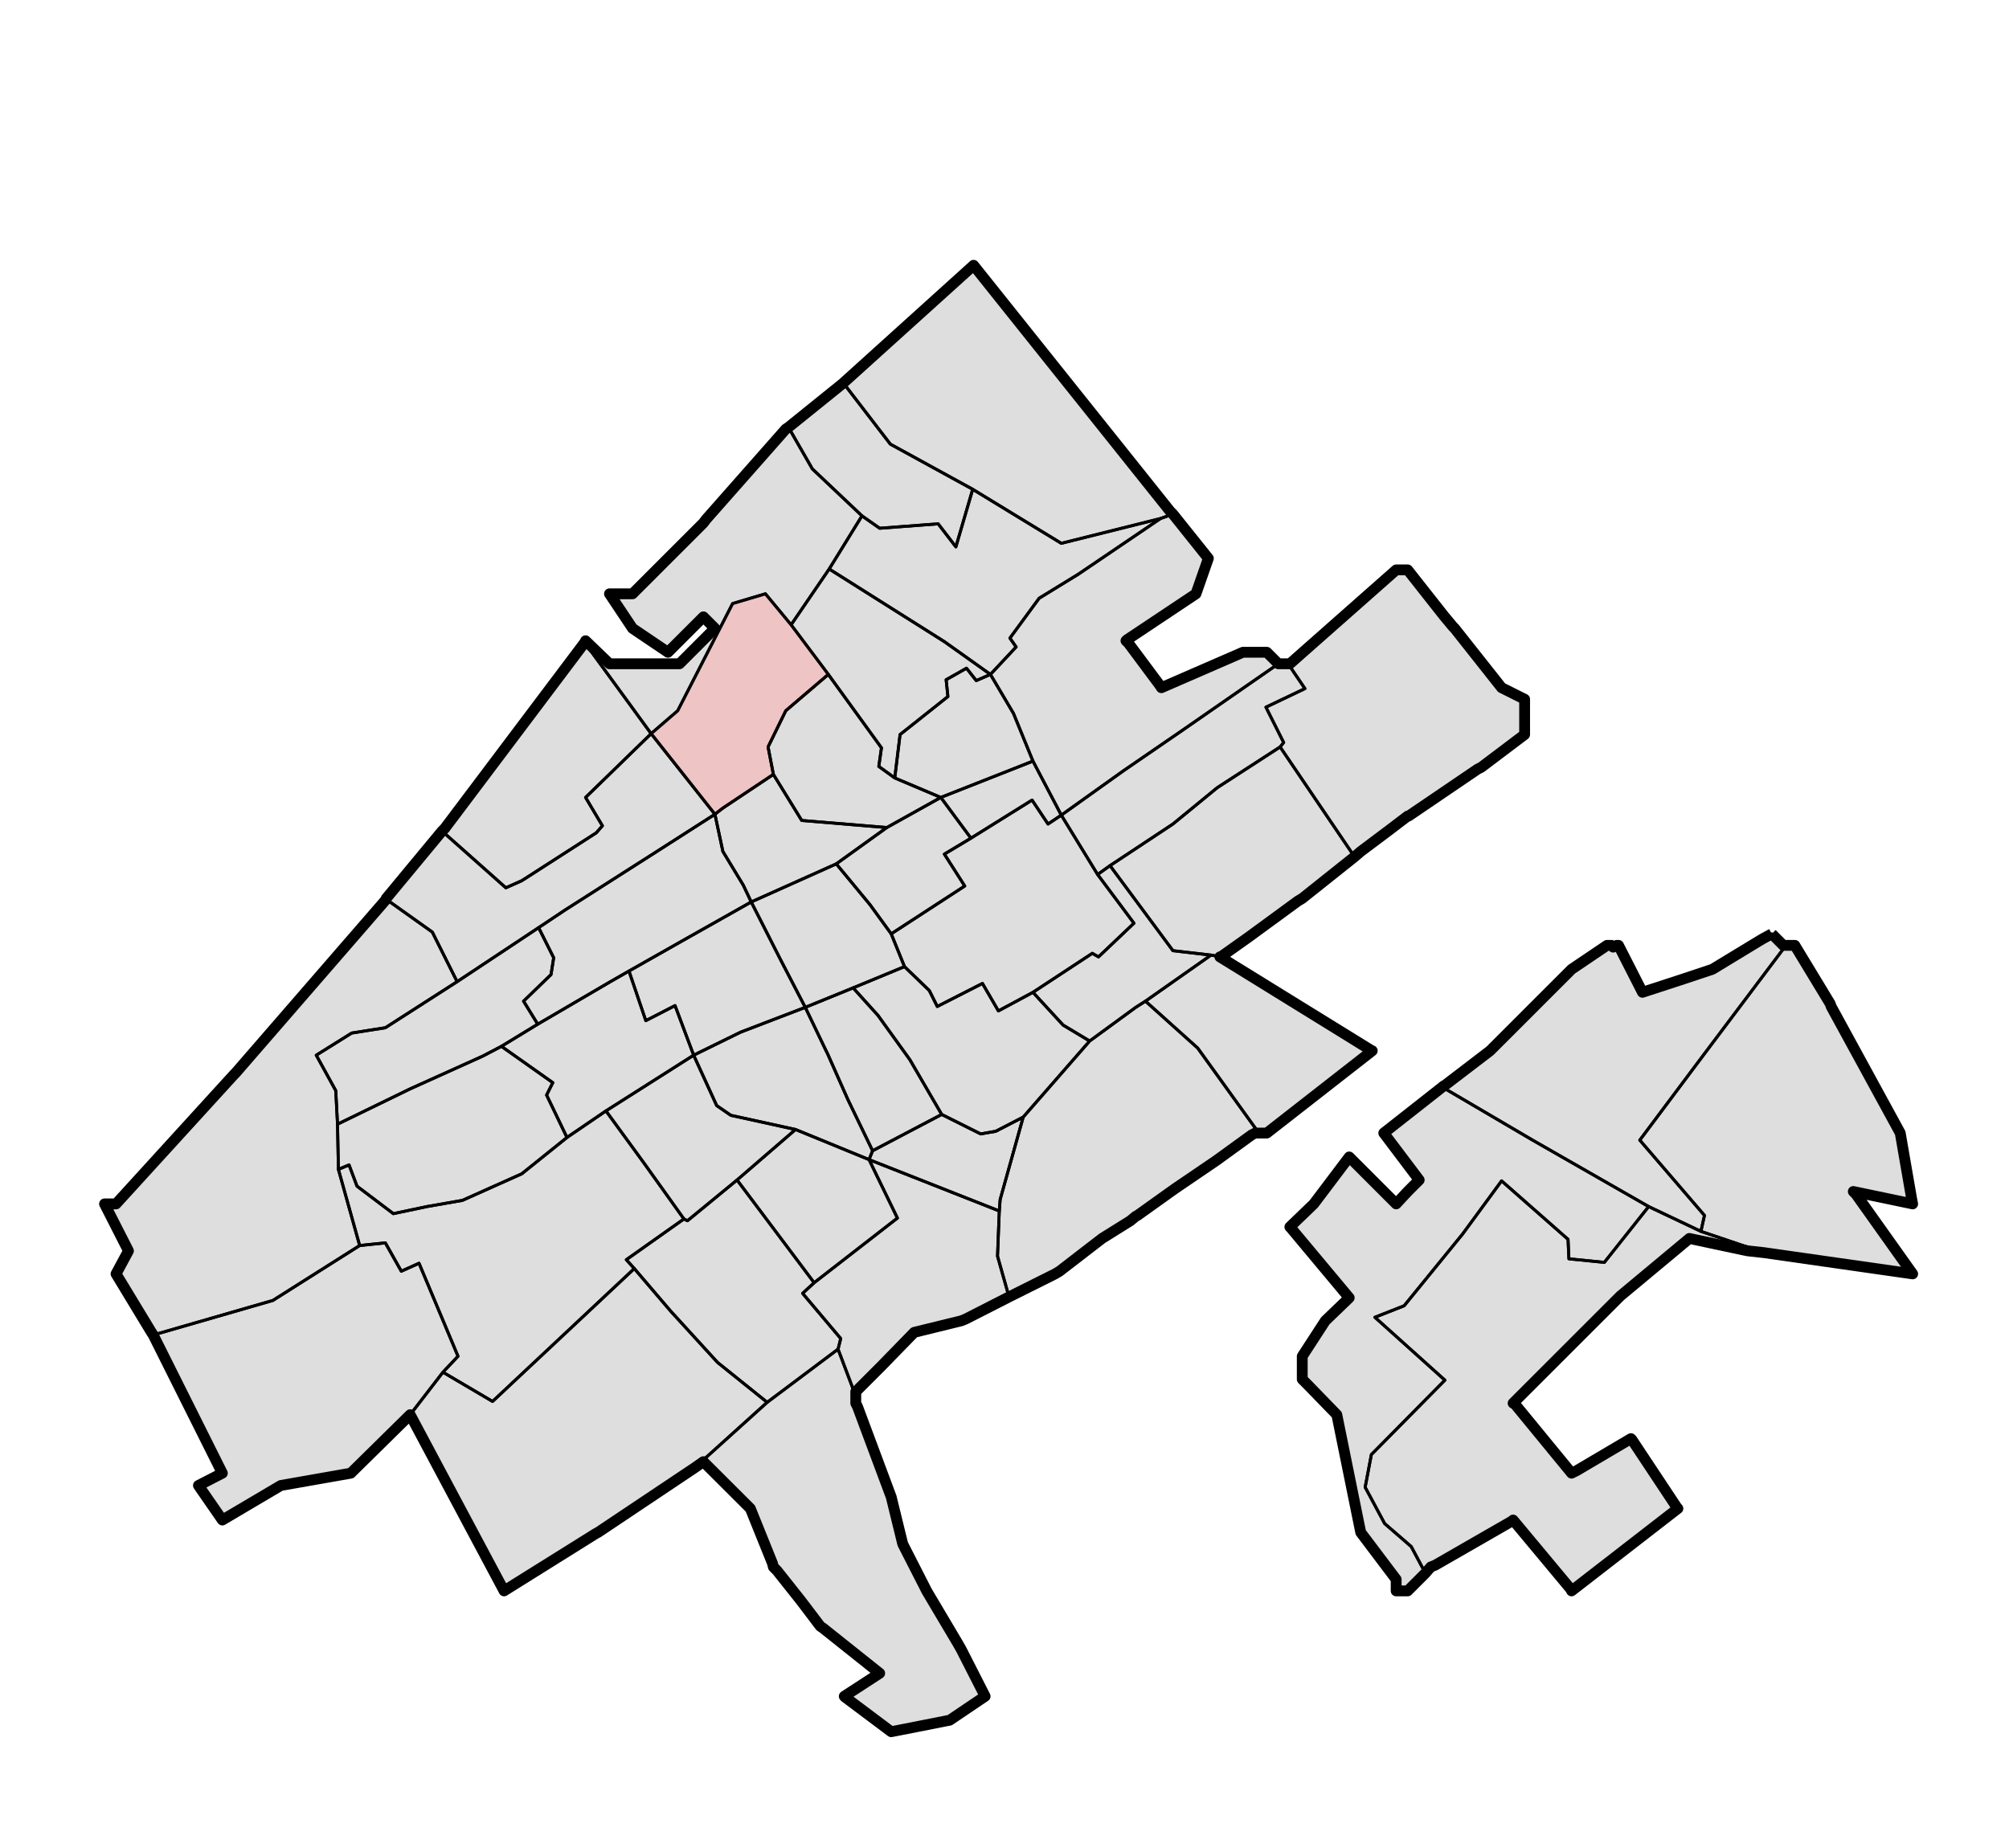 <?xml version="1.0" encoding="UTF-8" standalone="no"?>
<!--  Source: CBS (Centraal Bureau voor de Statistiek / Kadaster, Emmen, 2008). Integrated by Michiel1972. -->
  <svg
   xmlns:svg="http://www.w3.org/2000/svg"
   xmlns="http://www.w3.org/2000/svg"
   version="1.0"
   width="500pt"
   height="460pt"
   viewBox="0 0 500 460"
   id="svg2">
  <defs
     id="defs22" />
  <clipPath id="SVG_CP_1">
    <path d="M500,0L0,0L0,460L500,460L500,0z"/>
  </clipPath>
	<g transform="matrix(24.498,0,0,24.498,-4657.659,-5028.446)" id="cbs_gemeenten_2009">
		<path clip-path="url(#SVG_CP_1)" fill="#000000" stroke="#000000" stroke-width="0.11" fill-opacity="0.13" stroke-miterlimit="10" stroke-linejoin="round" d="
			M208.124,214.748L208.241,214.865L208.268,214.865L208.358,214.865L208.718,215.459L208.727,215.486L209.429,216.772
			L209.546,217.447L209.555,217.492L208.952,217.366L208.979,217.393L209.555,218.203L208.043,217.987L
			207.881,217.969L207.836,217.96L207.287,217.843L206.585,218.428L206.567,218.446L205.739,219.274L
			205.73,219.283L205.496,219.517L205.514,219.526L206.09,220.228L206.144,220.201L206.693,219.877L
			206.702,219.886L207.161,220.578L207.17,220.587L206.09,221.424L206.081,221.406L205.496,220.704L205.487,220.713
			L204.704,221.163L204.659,221.181L204.605,221.244L204.425,221.424L204.308,221.424L204.308,221.307
			L203.948,220.83L203.705,219.634L203.408,219.328L203.354,219.274L203.354,219.04L203.588,218.68
			L203.831,218.446L203.237,217.735L203.228,217.726L203.471,217.492L203.831,217.015L203.876,217.06
			L204.308,217.492L204.425,217.366L204.542,217.249L204.182,216.772L204.776,216.305L204.785,216.296
			L204.803,216.287L205.262,215.936L206.09,215.108L206.45,214.865L206.495,214.865L206.513,214.883L206.549,214.865
			L206.567,214.865L206.81,215.342L207.224,215.207L207.521,215.108L208.025,214.802L208.124,214.748M
			201.923,211.527L201.572,211.761L201.563,211.77L201.59,211.797L201.905,212.22L201.923,212.247L202.751,211.887
			L202.994,211.887L203.111,212.004L203.21,212.004L203.228,212.004L204.308,211.05L204.398,211.05
			L204.425,211.05L204.794,211.518L204.884,211.626L204.902,211.644L205.379,212.247L205.613,212.364
			L205.613,212.723L205.172,213.056L205.136,213.074L204.434,213.551L204.425,213.551L204.236,213.695L
			203.948,213.911L203.885,213.965L203.354,214.388L203.309,214.415L202.805,214.784L202.526,214.982L
			202.517,214.982L204.047,215.927L204.065,215.936L202.994,216.772L202.913,216.772L202.877,216.772L
			202.841,216.79L202.481,217.051L202.058,217.339L201.68,217.609L201.662,217.618L201.608,217.663L201.32,217.843
			L200.888,218.176L200.843,218.203L200.375,218.437L199.934,218.662L199.889,218.68L199.412,218.797L199.07,219.148
			L198.818,219.4L198.818,219.445L198.818,219.517L198.836,219.553L199.178,220.47L199.295,220.947L
			199.304,220.965L199.52,221.388L199.538,221.424L199.853,221.955L199.889,222.018L200.132,222.495L
			199.772,222.738L199.178,222.855L198.71,222.504L198.701,222.495L199.061,222.261L198.485,221.802L
			198.458,221.784L198.26,221.523L198.017,221.217L197.981,221.181L197.972,221.145L197.747,220.587L
			197.72,220.56L197.27,220.111L197.18,220.174L196.199,220.83L196.181,220.839L195.245,221.424L
			194.291,219.634L193.688,220.228L192.977,220.353L192.383,220.704L192.14,220.353L192.383,220.228L191.681,218.824
			L191.663,218.797L191.303,218.203L191.429,217.969L191.186,217.492L191.303,217.492L192.5,216.179
			L192.518,216.161L194.048,214.397L194.048,214.388L194.615,213.704L194.642,213.677L196.064,211.788L
			196.073,211.77L196.316,212.004L197.027,212.004L197.387,211.644L197.27,211.527L196.91,211.887L196.55,211.644
			L196.316,211.293L196.433,211.293L196.55,211.293L196.91,210.933L196.919,210.924L197.27,210.573L197.297,210.537
			L198.107,209.619L198.134,209.601L198.692,209.151L198.701,209.142L200.015,207.955L202.013,210.456L
			202.04,210.483L202.4,210.933L202.274,211.293L201.923,211.527"/>
		<path clip-path="url(#SVG_CP_1)" fill="none" stroke="#000000" stroke-width="0.013" stroke-miterlimit="10" stroke-linejoin="round" d="
			M208.124,214.748L208.241,214.865L208.268,214.865L208.358,214.865L208.718,215.459L208.727,215.486L209.429,216.772
			L209.519,217.294"/>
		<path clip-path="url(#SVG_CP_1)" fill="none" stroke="#000000" stroke-width="0.013" stroke-miterlimit="10" stroke-linejoin="round" d="
			M208.394,218.041L208.043,217.987L207.881,217.969L207.836,217.96L207.287,217.843L206.585,218.428L
			206.567,218.446L205.91,219.112"/>
		<path clip-path="url(#SVG_CP_1)" fill="none" stroke="#000000" stroke-width="0.013" stroke-miterlimit="10" stroke-linejoin="round" d="
			M207.134,220.533L207.161,220.578L207.17,220.587L206.09,221.424L206.081,221.406L205.496,220.704L
			205.487,220.713L204.938,221.028"/>
		<path clip-path="url(#SVG_CP_1)" fill="none" stroke="#000000" stroke-width="0.013" stroke-miterlimit="10" stroke-linejoin="round" d="
			M203.498,219.427L203.408,219.328L203.354,219.274L203.354,219.04L203.588,218.68L203.831,218.446
			L203.237,217.735L203.228,217.726L203.471,217.492L203.777,217.078"/>
		<path clip-path="url(#SVG_CP_1)" fill="none" stroke="#000000" stroke-width="0.013" stroke-miterlimit="10" stroke-linejoin="round" d="
			M205.217,215.972L205.262,215.936L206.09,215.108L206.45,214.865L206.495,214.865L206.513,214.883L206.549,214.865
			L206.567,214.865L206.81,215.342L207.224,215.207L207.449,215.126"/>
		<path clip-path="url(#SVG_CP_1)" fill="none" stroke="#000000" stroke-width="0.013" stroke-miterlimit="10" stroke-linejoin="round" d="
			M202.625,211.941L202.751,211.887L202.994,211.887L203.111,212.004L203.21,212.004L203.228,212.004
			L204.308,211.05L204.398,211.05L204.425,211.05L204.794,211.518L204.884,211.626L204.902,211.644
			L204.911,211.662"/>
		<path clip-path="url(#SVG_CP_1)" fill="none" stroke="#000000" stroke-width="0.013" stroke-miterlimit="10" stroke-linejoin="round" d="
			M204.29,213.659L204.236,213.695L203.948,213.911L203.885,213.965L203.354,214.388L203.309,214.415L
			202.805,214.784L202.526,214.982L202.517,214.982L203.183,215.396"/>
		<path clip-path="url(#SVG_CP_1)" fill="none" stroke="#000000" stroke-width="0.013" stroke-miterlimit="10" stroke-linejoin="round" d="
			M202.481,217.051L202.058,217.339L201.68,217.609L201.662,217.618L201.608,217.663L201.32,217.843L200.888,218.176
			L200.843,218.203L200.375,218.437L199.952,218.653"/>
		<path clip-path="url(#SVG_CP_1)" fill="none" stroke="#000000" stroke-width="0.013" stroke-miterlimit="10" stroke-linejoin="round" d="
			M199.286,220.92L199.295,220.947L199.304,220.965L199.52,221.388L199.538,221.424L199.853,221.955
			L199.889,222.018L200.132,222.495L199.772,222.738L199.178,222.855L199.043,222.747"/>
		<path clip-path="url(#SVG_CP_1)" fill="none" stroke="#000000" stroke-width="0.013" stroke-miterlimit="10" stroke-linejoin="round" d="
			M197.756,220.614L197.747,220.587L197.72,220.56L197.27,220.111L197.18,220.174L196.199,220.83
			L196.181,220.839L195.335,221.361"/>
		<path clip-path="url(#SVG_CP_1)" fill="none" stroke="#000000" stroke-width="0.013" stroke-miterlimit="10" stroke-linejoin="round" d="
			M193.679,220.237L192.977,220.353L192.383,220.704L192.14,220.353L192.383,220.228L191.978,219.427"/>
		<path clip-path="url(#SVG_CP_1)" fill="none" stroke="#000000" stroke-width="0.013" stroke-miterlimit="10" stroke-linejoin="round" d="
			M191.771,216.979L192.5,216.179L192.518,216.161L193.751,214.73"/>
		<path clip-path="url(#SVG_CP_1)" fill="none" stroke="#000000" stroke-width="0.013" stroke-miterlimit="10" stroke-linejoin="round" d="
			M195.614,212.382L196.064,211.788L196.073,211.77L196.316,212.004L197.027,212.004L197.387,211.644L
			197.27,211.527L196.919,211.887"/>
		<path clip-path="url(#SVG_CP_1)" fill="none" stroke="#000000" stroke-width="0.013" stroke-miterlimit="10" stroke-linejoin="round" d="
			M197.855,209.907L198.107,209.619L198.134,209.601L198.692,209.151L198.701,209.142L200.015,207.955
			L200.06,208.018"/>
		<path clip-path="url(#SVG_CP_1)" fill="none" stroke="#000000" stroke-width="0.013" stroke-miterlimit="10" stroke-linejoin="round" d="
			M201.941,210.357L202.013,210.456L202.04,210.483L202.4,210.933L202.274,211.293"/>
       </g>
<g transform="matrix(24.498,0,0,24.498,-4657.659,-5028.446)" id="wijk_2008_gen">
		<path clip-path="url(#SVG_CP_1)" fill="none" stroke="#000000" stroke-width="0.03" stroke-miterlimit="10" stroke-linecap="round" stroke-linejoin="round" d="
			M201.914,210.528L200.906,210.78L200.006,210.231L199.169,209.772L198.692,209.151L198.701,209.142L200.015,207.955
			L202.013,210.456L202.04,210.483L201.914,210.528"/>
		<path clip-path="url(#SVG_CP_1)" fill="none" stroke="#000000" stroke-width="0.03" stroke-miterlimit="10" stroke-linecap="round" stroke-linejoin="round" d="
			M200.006,210.231L199.835,210.816L199.655,210.582L199.061,210.627L198.881,210.501L198.377,210.024L198.134,209.601
			L198.692,209.151L199.169,209.772L200.006,210.231"/>
		<path clip-path="url(#SVG_CP_1)" fill="none" stroke="#000000" stroke-width="0.03" stroke-miterlimit="10" stroke-linecap="round" stroke-linejoin="round" d="
			M200.006,210.231L200.906,210.78L201.914,210.528L201.077,211.095L200.681,211.338L200.384,211.743L200.447,211.833
			L200.186,212.112L199.718,211.779L198.548,211.041L198.881,210.501L199.061,210.627L199.655,210.582L199.835,210.816
			L200.006,210.231"/>
		<path clip-path="url(#SVG_CP_1)" fill="none" stroke="#000000" stroke-width="0.03" stroke-miterlimit="10" stroke-linecap="round" stroke-linejoin="round" d="
			M201.905,212.22L201.923,212.247L202.751,211.887L202.994,211.887L203.111,212.004L202.139,212.678L201.536,213.092
			L200.906,213.542L200.618,212.993L200.42,212.508L200.186,212.112L200.447,211.833L200.384,211.743L200.681,211.338
			L201.077,211.095L201.914,210.528L202.04,210.483L202.4,210.933L202.274,211.293L201.572,211.761L201.563,211.77
			L201.59,211.797L201.905,212.22"/>
		<path clip-path="url(#SVG_CP_1)" fill="none" stroke="#000000" stroke-width="0.03" stroke-miterlimit="10" stroke-linecap="round" stroke-linejoin="round" d="
			M199.943,212.049L200.042,212.175L200.186,212.112L200.42,212.508L200.618,212.993L199.682,213.362L199.214,213.164
			L199.268,212.723L199.754,212.337L199.736,212.166L199.943,212.049"/>
		<path clip-path="url(#SVG_CP_1)" fill="none" stroke="#000000" stroke-width="0.03" stroke-miterlimit="10" stroke-linecap="round" stroke-linejoin="round" d="
			M199.718,211.779L200.186,212.112L200.042,212.175L199.943,212.049L199.736,212.166L199.754,212.337
			L199.268,212.723L199.214,213.164L199.052,213.047L199.079,212.858L198.539,212.112L198.161,211.608
			L198.548,211.041L199.718,211.779"/>
		<path clip-path="url(#SVG_CP_1)" fill="none" stroke="#000000" stroke-width="0.03" stroke-miterlimit="10" stroke-linecap="round" stroke-linejoin="round" d="
			M198.548,211.041L198.161,211.608L197.9,211.293L197.567,211.392L197.009,212.481L196.739,212.714
			L196.064,211.788L196.073,211.77L196.316,212.004L197.027,212.004L197.387,211.644L197.27,211.527L
			196.91,211.887L196.55,211.644L196.316,211.293L196.433,211.293L196.55,211.293L196.91,210.933L
			196.919,210.924L197.27,210.573L197.297,210.537L198.107,209.619L198.134,209.601L198.377,210.024L198.881,210.501
			L198.548,211.041"/>
		<path clip-path="url(#SVG_CP_1)" fill="none" stroke="#000000" stroke-width="0.03" stroke-miterlimit="10" stroke-linecap="round" stroke-linejoin="round" d="
			M195.425,214.208L195.263,214.28L194.615,213.704L194.642,213.677L196.064,211.788L196.739,212.714L
			196.073,213.362L196.244,213.65L196.181,213.722L195.425,214.208"/>
		<path clip-path="url(#SVG_CP_1)" fill="#FFAAAA" fill-opacity="0.5" stroke="#000000" stroke-width="0.03" stroke-miterlimit="10" stroke-linecap="round" stroke-linejoin="round" d="
			M197.468,213.47L197.387,213.533L196.739,212.714L197.009,212.481L197.567,211.392L197.9,211.293
			L198.161,211.608L198.539,212.112L198.107,212.481L197.927,212.849L197.981,213.128L197.468,213.47
			"/>
		<path clip-path="url(#SVG_CP_1)" fill="none" stroke="#000000" stroke-width="0.03" stroke-miterlimit="10" stroke-linecap="round" stroke-linejoin="round" d="
			M199.682,213.362L199.133,213.668L198.269,213.596L197.981,213.128L197.927,212.849L198.107,212.481
			L198.539,212.112L199.079,212.858L199.052,213.047L199.214,213.164L199.682,213.362"/>
		<path clip-path="url(#SVG_CP_1)" fill="none" stroke="#000000" stroke-width="0.03" stroke-miterlimit="10" stroke-linecap="round" stroke-linejoin="round" d="
			M198.62,214.037L197.756,214.424L197.675,214.253L197.468,213.911L197.387,213.533L197.468,213.47
			L197.981,213.128L198.269,213.596L199.133,213.668L198.62,214.037"/>
		<path clip-path="url(#SVG_CP_1)" fill="none" stroke="#000000" stroke-width="0.03" stroke-miterlimit="10" stroke-linecap="round" stroke-linejoin="round" d="
			M196.325,215.234L195.587,215.666L195.443,215.432L195.722,215.162L195.749,214.991L195.596,214.685L
			195.866,214.505L196.811,213.902L197.387,213.533L197.468,213.911L197.675,214.253L197.756,214.424L
			197.054,214.82L196.514,215.126L196.325,215.234"/>
		<path clip-path="url(#SVG_CP_1)" fill="none" stroke="#000000" stroke-width="0.03" stroke-miterlimit="10" stroke-linecap="round" stroke-linejoin="round" d="
			M196.811,213.902L195.866,214.505L195.596,214.685L194.768,215.234L194.516,214.73L194.048,214.397
			L194.048,214.388L194.615,213.704L195.263,214.28L195.425,214.208L196.181,213.722L196.244,213.65L
			196.073,213.362L196.739,212.714L197.387,213.533L196.811,213.902"/>
		<path clip-path="url(#SVG_CP_1)" fill="none" stroke="#000000" stroke-width="0.03" stroke-miterlimit="10" stroke-linecap="round" stroke-linejoin="round" d="
			M194.291,216.323L193.553,216.682L193.535,216.341L193.337,215.981L193.697,215.756L194.039,215.702
			L194.768,215.234L195.596,214.685L195.749,214.991L195.722,215.162L195.443,215.432L195.587,215.666L
			195.218,215.891L195.029,215.99L194.291,216.323"/>
		<path clip-path="url(#SVG_CP_1)" fill="none" stroke="#000000" stroke-width="0.03" stroke-miterlimit="10" stroke-linecap="round" stroke-linejoin="round" d="
			M192.896,218.473L191.681,218.824L191.663,218.797L191.303,218.203L191.429,217.969L191.186,217.492
			L191.303,217.492L192.5,216.179L192.518,216.161L194.048,214.397L194.516,214.73L194.768,215.234
			L194.039,215.702L193.697,215.756L193.337,215.981L193.535,216.341L193.553,216.682L193.562,217.141
			L193.778,217.915L192.896,218.473"/>
		<path clip-path="url(#SVG_CP_1)" fill="none" stroke="#000000" stroke-width="0.03" stroke-miterlimit="10" stroke-linecap="round" stroke-linejoin="round" d="
			M194.039,217.888L194.201,218.176L194.381,218.095L194.777,219.04L194.624,219.202L194.291,219.634
			L193.688,220.228L192.977,220.353L192.383,220.704L192.14,220.353L192.383,220.228L191.681,218.824L
			192.896,218.473L193.778,217.915L194.039,217.888"/>
		<path clip-path="url(#SVG_CP_1)" fill="none" stroke="#000000" stroke-width="0.03" stroke-miterlimit="10" stroke-linecap="round" stroke-linejoin="round" d="
			M196.667,217.078L197.072,217.645L196.487,218.059L196.568,218.149L195.128,219.499L194.624,219.202
			L194.777,219.04L194.381,218.095L194.201,218.176L194.039,217.888L193.778,217.915L193.562,217.141
			L193.67,217.096L193.751,217.312L194.12,217.591L194.462,217.519L194.822,217.456L195.425,217.186L
			195.884,216.817L196.28,216.547L196.667,217.078"/>
		<path clip-path="url(#SVG_CP_1)" fill="none" stroke="#000000" stroke-width="0.03" stroke-miterlimit="10" stroke-linecap="round" stroke-linejoin="round" d="
			M195.884,216.817L195.425,217.186L194.822,217.456L194.462,217.519L194.12,217.591L193.751,217.312L193.67,217.096
			L193.562,217.141L193.553,216.682L194.291,216.323L195.029,215.99L195.218,215.891L195.74,216.26
			L195.677,216.386L195.884,216.817"/>
		<path clip-path="url(#SVG_CP_1)" fill="none" stroke="#000000" stroke-width="0.03" stroke-miterlimit="10" stroke-linecap="round" stroke-linejoin="round" d="
			M196.514,215.126L196.685,215.63L196.982,215.477L197.171,215.981L196.28,216.547L195.884,216.817L
			195.677,216.386L195.74,216.26L195.218,215.891L195.587,215.666L196.325,215.234L196.514,215.126"/>
		<path clip-path="url(#SVG_CP_1)" fill="none" stroke="#000000" stroke-width="0.03" stroke-miterlimit="10" stroke-linecap="round" stroke-linejoin="round" d="
			M198.053,215.009L198.305,215.495L197.648,215.747L197.171,215.981L196.982,215.477L196.685,215.63
			L196.514,215.126L197.054,214.82L197.756,214.424L198.053,215.009"/>
		<path clip-path="url(#SVG_CP_1)" fill="none" stroke="#000000" stroke-width="0.03" stroke-miterlimit="10" stroke-linecap="round" stroke-linejoin="round" d="
			M198.791,215.297L198.305,215.495L198.053,215.009L197.756,214.424L198.62,214.037L198.962,214.451
			L199.178,214.748L199.313,215.081L198.791,215.297"/>
		<path clip-path="url(#SVG_CP_1)" fill="none" stroke="#000000" stroke-width="0.03" stroke-miterlimit="10" stroke-linecap="round" stroke-linejoin="round" d="
			M199.925,214.262L199.178,214.748L198.962,214.451L198.62,214.037L199.133,213.668L199.682,213.362
			L199.988,213.776L199.718,213.938L199.925,214.262"/>
		<path clip-path="url(#SVG_CP_1)" fill="none" stroke="#000000" stroke-width="0.03" stroke-miterlimit="10" stroke-linecap="round" stroke-linejoin="round" d="
			M200.618,212.993L200.906,213.542L200.771,213.632L200.609,213.389L199.988,213.776L199.682,213.362L200.618,212.993
			"/>
		<path clip-path="url(#SVG_CP_1)" fill="none" stroke="#000000" stroke-width="0.03" stroke-miterlimit="10" stroke-linecap="round" stroke-linejoin="round" d="
			M203.111,212.004L203.21,212.004L203.381,212.256L202.985,212.445L203.165,212.804L203.129,212.849
			L202.49,213.263L202.04,213.632L201.401,214.055L201.275,214.145L200.906,213.542L201.536,213.092L202.139,212.678
			L203.111,212.004"/>
		<path clip-path="url(#SVG_CP_1)" fill="none" stroke="#000000" stroke-width="0.03" stroke-miterlimit="10" stroke-linecap="round" stroke-linejoin="round" d="
			M203.948,213.911L203.885,213.965L203.129,212.849L203.165,212.804L202.985,212.445L203.381,212.256
			L203.21,212.004L203.228,212.004L204.308,211.05L204.398,211.05L204.425,211.05L204.794,211.518
			L204.884,211.626L204.902,211.644L205.379,212.247L205.613,212.364L205.613,212.723L205.172,213.056
			L205.136,213.074L204.434,213.551L204.425,213.551L204.236,213.695L203.948,213.911"/>
		<path clip-path="url(#SVG_CP_1)" fill="none" stroke="#000000" stroke-width="0.03" stroke-miterlimit="10" stroke-linecap="round" stroke-linejoin="round" d="
			M202.805,214.784L202.526,214.982L202.427,214.964L202.04,214.919L201.401,214.055L202.04,213.632L202.49,213.263
			L203.129,212.849L203.885,213.965L203.354,214.388L203.309,214.415L202.805,214.784"/>
		<path clip-path="url(#SVG_CP_1)" fill="none" stroke="#000000" stroke-width="0.03" stroke-miterlimit="10" stroke-linecap="round" stroke-linejoin="round" d="
			M202.427,214.964L201.761,215.432L201.662,215.495L201.194,215.837L200.924,215.675L200.618,215.342L201.221,214.946
			L201.284,214.982L201.644,214.64L201.275,214.145L201.401,214.055L202.04,214.919L202.427,214.964"/>
		<path clip-path="url(#SVG_CP_1)" fill="none" stroke="#000000" stroke-width="0.03" stroke-miterlimit="10" stroke-linecap="round" stroke-linejoin="round" d="
			M200.609,213.389L200.771,213.632L200.906,213.542L201.275,214.145L201.644,214.64L201.284,214.982L201.221,214.946
			L200.618,215.342L200.267,215.531L200.105,215.252L199.646,215.486L199.565,215.324L199.313,215.081L199.178,214.748
			L199.925,214.262L199.718,213.938L199.988,213.776L200.609,213.389"/>
		<path clip-path="url(#SVG_CP_1)" fill="none" stroke="#000000" stroke-width="0.03" stroke-miterlimit="10" stroke-linecap="round" stroke-linejoin="round" d="
			M199.565,215.324L199.646,215.486L200.105,215.252L200.267,215.531L200.618,215.342L200.924,215.675L201.194,215.837
			L200.519,216.61L200.24,216.754L200.087,216.781L199.691,216.583L199.367,216.026L199.043,215.576L198.791,215.297
			L199.313,215.081L199.565,215.324"/>
		<path clip-path="url(#SVG_CP_1)" fill="none" stroke="#000000" stroke-width="0.03" stroke-miterlimit="10" stroke-linecap="round" stroke-linejoin="round" d="
			M199.691,216.583L198.989,216.952L198.737,216.43L198.53,215.963L198.512,215.927L198.305,215.495L
			198.791,215.297L199.043,215.576L199.367,216.026L199.691,216.583"/>
		<path clip-path="url(#SVG_CP_1)" fill="none" stroke="#000000" stroke-width="0.03" stroke-miterlimit="10" stroke-linecap="round" stroke-linejoin="round" d="
			M198.989,216.952L198.953,217.042L198.206,216.736L197.549,216.592L197.405,216.493L197.171,215.981
			L197.648,215.747L198.305,215.495L198.512,215.927L198.53,215.963L198.737,216.43L198.989,216.952"/>
		<path clip-path="url(#SVG_CP_1)" fill="none" stroke="#000000" stroke-width="0.03" stroke-miterlimit="10" stroke-linecap="round" stroke-linejoin="round" d="
			M197.612,217.249L197.108,217.663L197.072,217.645L196.667,217.078L196.28,216.547L197.171,215.981
			L197.405,216.493L197.549,216.592L198.206,216.736L197.612,217.249"/>
		<path clip-path="url(#SVG_CP_1)" fill="none" stroke="#000000" stroke-width="0.03" stroke-miterlimit="10" stroke-linecap="round" stroke-linejoin="round" d="
			M197.414,219.103L197.918,219.508L197.18,220.174L196.199,220.83L196.181,220.839L195.245,221.424
			L194.291,219.634L194.624,219.202L195.128,219.499L196.568,218.149L196.937,218.581L197.414,219.103
			"/>
		<path clip-path="url(#SVG_CP_1)" fill="none" stroke="#000000" stroke-width="0.03" stroke-miterlimit="10" stroke-linecap="round" stroke-linejoin="round" d="
			M197.612,217.249L198.395,218.293L198.278,218.401L198.665,218.86L198.638,218.968L197.918,219.508L197.414,219.103
			L196.937,218.581L196.568,218.149L196.487,218.059L197.072,217.645L197.108,217.663L197.612,217.249
			"/>
		<path clip-path="url(#SVG_CP_1)" fill="none" stroke="#000000" stroke-width="0.03" stroke-miterlimit="10" stroke-linecap="round" stroke-linejoin="round" d="
			M199.241,217.636L198.395,218.293L197.612,217.249L198.206,216.736L198.953,217.042L199.241,217.636
			"/>
		<path clip-path="url(#SVG_CP_1)" fill="none" stroke="#000000" stroke-width="0.03" stroke-miterlimit="10" stroke-linecap="round" stroke-linejoin="round" d="
			M198.818,219.4L198.818,219.445L198.638,218.968L198.665,218.86L198.278,218.401L198.395,218.293L199.241,217.636
			L198.953,217.042L200.276,217.564L200.258,218.023L200.375,218.437L199.934,218.662L199.889,218.68
			L199.412,218.797L199.07,219.148L198.818,219.4"/>
		<path clip-path="url(#SVG_CP_1)" fill="none" stroke="#000000" stroke-width="0.03" stroke-miterlimit="10" stroke-linecap="round" stroke-linejoin="round" d="
			M199.691,216.583L200.087,216.781L200.24,216.754L200.519,216.61L200.285,217.447L200.276,217.564L
			198.953,217.042L198.989,216.952L199.691,216.583"/>
		<path clip-path="url(#SVG_CP_1)" fill="none" stroke="#000000" stroke-width="0.03" stroke-miterlimit="10" stroke-linecap="round" stroke-linejoin="round" d="
			M200.843,218.203L200.375,218.437L200.258,218.023L200.276,217.564L200.285,217.447L200.519,216.61L201.194,215.837
			L201.662,215.495L201.761,215.432L202.292,215.909L202.913,216.772L202.877,216.772L202.841,216.79L202.481,217.051
			L202.058,217.339L201.68,217.609L201.662,217.618L201.608,217.663L201.32,217.843L200.888,218.176L200.843,218.203
			"/>
		<path clip-path="url(#SVG_CP_1)" fill="none" stroke="#000000" stroke-width="0.03" stroke-miterlimit="10" stroke-linecap="round" stroke-linejoin="round" d="
			M202.994,216.772L202.913,216.772L202.292,215.909L201.761,215.432L202.427,214.964L202.526,214.982L
			202.517,214.982L204.047,215.927L204.065,215.936L202.994,216.772"/>
		<path clip-path="url(#SVG_CP_1)" fill="none" stroke="#000000" stroke-width="0.03" stroke-miterlimit="10" stroke-linecap="round" stroke-linejoin="round" d="
			M198.836,219.553L199.178,220.47L199.295,220.947L199.304,220.965L199.52,221.388L199.538,221.424L
			199.853,221.955L199.889,222.018L200.132,222.495L199.772,222.738L199.178,222.855L198.71,222.504L
			198.701,222.495L199.061,222.261L198.485,221.802L198.458,221.784L198.26,221.523L198.017,221.217L
			197.981,221.181L197.972,221.145L197.747,220.587L197.72,220.56L197.27,220.111L197.18,220.174L
			197.918,219.508L198.638,218.968L198.818,219.445L198.818,219.517L198.836,219.553"/>
		<path clip-path="url(#SVG_CP_1)" fill="none" stroke="#000000" stroke-width="0.03" stroke-miterlimit="10" stroke-linecap="round" stroke-linejoin="round" d="
			M205.694,216.844L206.873,217.519L206.423,218.086L206.063,218.05L206.054,217.852L205.379,217.258
			L204.983,217.798L204.389,218.527L204.092,218.644L204.803,219.283L204.056,220.039L203.993,220.371
			L204.191,220.74L204.461,220.974L204.605,221.244L204.425,221.424L204.308,221.424L204.308,221.307L
			203.948,220.83L203.705,219.634L203.408,219.328L203.354,219.274L203.354,219.04L203.588,218.68L
			203.831,218.446L203.237,217.735L203.228,217.726L203.471,217.492L203.831,217.015L203.876,217.06L
			204.308,217.492L204.425,217.366L204.542,217.249L204.182,216.772L204.776,216.305L205.694,216.844"/>
		<path clip-path="url(#SVG_CP_1)" fill="none" stroke="#000000" stroke-width="0.03" stroke-miterlimit="10" stroke-linecap="round" stroke-linejoin="round" d="
			M206.063,218.05L206.423,218.086L206.873,217.519L207.404,217.771L208.043,217.987L207.881,217.969L
			207.836,217.96L207.287,217.843L206.585,218.428L206.567,218.446L205.739,219.274L205.73,219.283L
			205.496,219.517L205.514,219.526L206.09,220.228L206.144,220.201L206.693,219.877L206.702,219.886L
			207.161,220.578L207.17,220.587L206.09,221.424L206.081,221.406L205.496,220.704L205.487,220.713L204.704,221.163
			L204.659,221.181L204.605,221.244L204.461,220.974L204.191,220.74L203.993,220.371L204.056,220.039L
			204.803,219.283L204.092,218.644L204.389,218.527L204.983,217.798L205.379,217.258L206.054,217.852L
			206.063,218.05"/>
		<path clip-path="url(#SVG_CP_1)" fill="none" stroke="#000000" stroke-width="0.03" stroke-miterlimit="10" stroke-linecap="round" stroke-linejoin="round" d="
			M208.124,214.748L208.241,214.865L208.268,214.865L207.422,215.99L206.783,216.844L207.44,217.609L207.404,217.771
			L206.873,217.519L205.694,216.844L204.776,216.305L204.785,216.296L204.803,216.287L205.262,215.936
			L206.09,215.108L206.45,214.865L206.495,214.865L206.513,214.883L206.549,214.865L206.567,214.865L206.81,215.342
			L207.224,215.207L207.521,215.108L208.025,214.802L208.124,214.748"/>
		<path clip-path="url(#SVG_CP_1)" fill="none" stroke="#000000" stroke-width="0.03" stroke-miterlimit="10" stroke-linecap="round" stroke-linejoin="round" d="
			M209.429,216.772L209.546,217.447L209.555,217.492L208.952,217.366L208.979,217.393L209.555,218.203
			L208.043,217.987L207.404,217.771L207.44,217.609L206.783,216.844L207.422,215.99L208.268,214.865L208.358,214.865
			L208.718,215.459L208.727,215.486L209.429,216.772"/>
       </g>
</svg>
